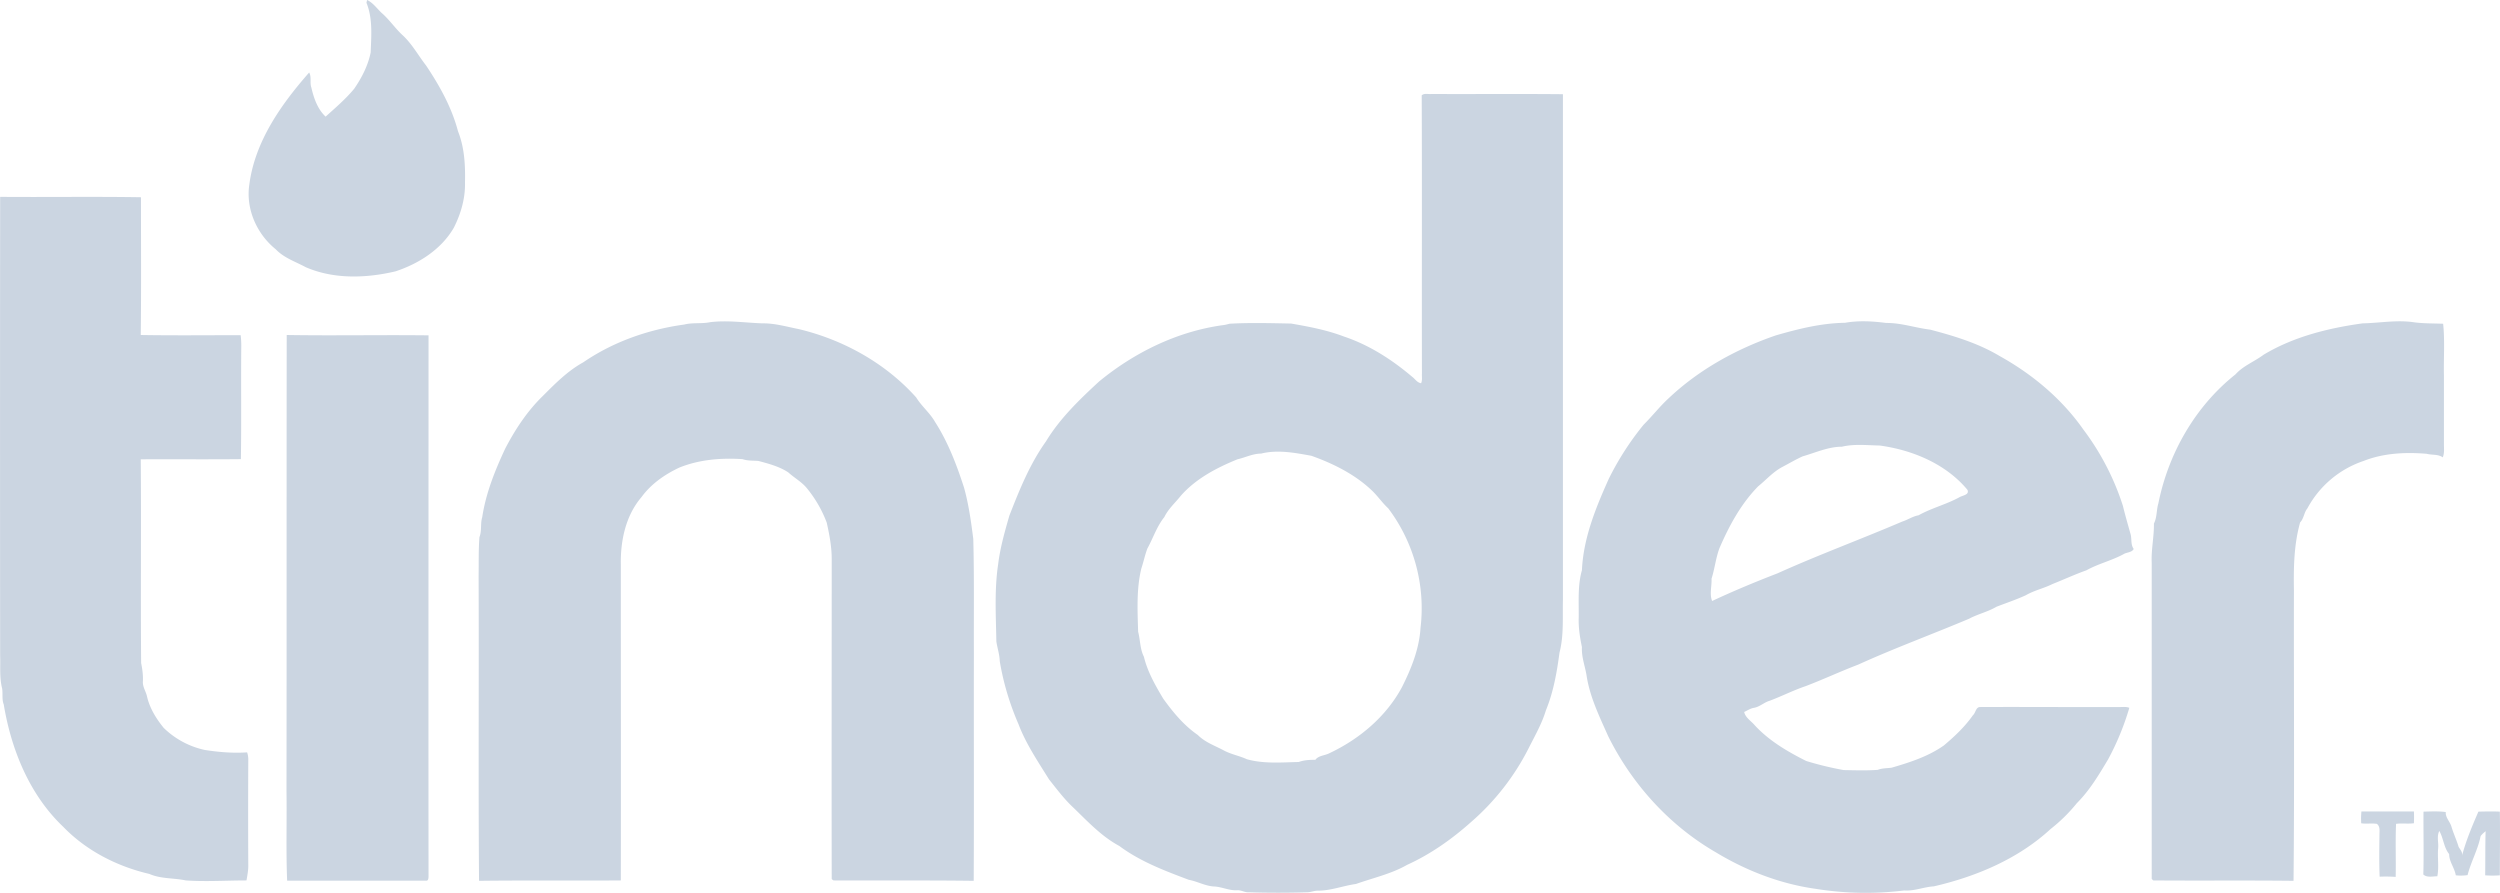 <svg xmlns="http://www.w3.org/2000/svg" width="70" height="25"><path fill="#CBD5E1" d="M10.278 0c.168.077.274.237.41.364.218.188.38.436.594.63.263.247.431.562.65.843.381.569.718 1.176.892 1.838.18.452.207.943.196 1.429.011.441-.112.877-.314 1.274-.348.602-.976 1.004-1.632 1.22-.819.193-1.722.226-2.512-.116-.286-.155-.612-.26-.841-.502-.533-.43-.842-1.131-.74-1.81.156-1.208.89-2.246 1.676-3.14.073.133.011.287.062.425.067.293.174.602.398.811.275-.248.566-.496.802-.783.213-.31.387-.651.46-1.015.017-.464.061-.95-.118-1.39zM.004 5.512c1.312.011 2.63-.011 3.943.011 0 1.286.01 2.571-.006 3.857.93.016 1.862.005 2.798.005q.017.15.017.298c-.011 1.06.006 2.113-.011 3.173-.937.01-1.868 0-2.804.005.017 1.904-.006 3.802.011 5.705.034.166.056.331.05.502-.016.155.079.282.113.425.073.331.258.63.47.889a2.36 2.36 0 0 0 1.15.617c.393.061.785.094 1.184.067a.6.6 0 0 1 .033.204q-.008 1.49 0 2.974c0 .138-.028.276-.05.408-.567 0-1.133.039-1.7 0-.336-.072-.695-.039-1.02-.182-.903-.21-1.766-.651-2.411-1.319-.948-.9-1.458-2.168-1.666-3.426-.056-.138-.022-.298-.045-.447-.078-.303-.045-.624-.056-.932C0 14.07 0 9.788.004 5.512M19.16 9.087c.236-.06.488-.016.724-.066.493-.06.981.017 1.469.033.342-.005.673.094 1.01.16 1.25.298 2.433.955 3.291 1.915.152.248.382.43.527.684.365.568.606 1.203.813 1.843.13.469.197.954.258 1.434.028 1.065.012 2.135.017 3.2-.005 2.125.006 4.249-.005 6.373-1.313-.017-2.62-.005-3.926-.011a.3.3 0 0 1-.05-.039c-.006-2.973 0-5.947 0-8.916.005-.364-.062-.717-.14-1.065a3.4 3.4 0 0 0-.567-.976c-.146-.171-.348-.282-.51-.43-.253-.166-.55-.243-.836-.32-.151-.012-.303 0-.443-.05-.6-.039-1.211.01-1.772.237-.41.193-.79.458-1.06.828-.443.518-.589 1.224-.577 1.887 0 2.946.005 5.898 0 8.844-1.324.011-2.647-.006-3.97.011-.023-2.841 0-5.688-.012-8.53.006-.364-.005-.728.023-1.092.072-.183.022-.381.078-.558.101-.673.359-1.313.645-1.925.28-.536.617-1.049 1.054-1.473.342-.343.696-.701 1.127-.938.836-.574 1.823-.922 2.832-1.06m46.994-.033c.488-.01.97-.105 1.458-.027.263.033.532.027.796.038.05.48.011.966.022 1.446v1.93c0 .122.017.25-.033.365-.13-.094-.303-.06-.449-.1-.594-.049-1.206-.021-1.766.2a2.8 2.8 0 0 0-1.576 1.33c-.095.115-.095.28-.202.39-.174.619-.185 1.264-.174 1.899-.006 2.714.017 5.423-.011 8.138-1.307-.016-2.619 0-3.931-.011-.011-.011-.028-.033-.04-.044v-8.856c-.016-.37.068-.728.062-1.092.09-.177.068-.38.124-.563.28-1.396 1.026-2.714 2.159-3.614.218-.243.532-.358.79-.552.836-.502 1.806-.744 2.77-.877ZM8.029 9.38c1.323.022 2.647-.006 3.97.01 0 5.05-.005 10.092 0 15.135 0 .05 0 .15-.078.133H8.04c-.034-.834-.006-1.672-.018-2.505.006-4.254 0-8.514.006-12.773Zm41.526 10.24c.336-.127.661-.292 1.003-.408.494-.188.976-.414 1.47-.602 1.02-.463 2.075-.85 3.106-1.285.247-.133.527-.193.769-.337.274-.105.55-.198.818-.32.236-.138.505-.193.746-.314.32-.127.628-.27.954-.386.33-.183.7-.27 1.031-.447.09-.061.236-.045.292-.15-.095-.132-.045-.297-.095-.44-.073-.26-.146-.514-.208-.768a7.2 7.2 0 0 0-1.11-2.14c-.6-.856-1.425-1.545-2.339-2.053-.6-.359-1.273-.563-1.946-.74-.415-.049-.813-.192-1.233-.187-.382-.05-.774-.072-1.15-.005-.667.01-1.306.17-1.94.353-1.105.38-2.154.96-3 1.76-.253.232-.46.502-.701.74a8 8 0 0 0-.976 1.516c-.365.812-.712 1.661-.752 2.56-.123.43-.084.883-.09 1.325-.01.281.034.557.09.827-.016.287.096.552.135.828.095.585.359 1.125.6 1.666.662 1.335 1.705 2.494 3.011 3.25.858.519 1.812.888 2.81 1.026a8.8 8.8 0 0 0 2.467.044c.28.022.55-.099.83-.115 1.195-.276 2.367-.773 3.27-1.606.269-.21.521-.458.734-.723.36-.359.617-.794.875-1.225a7.4 7.4 0 0 0 .595-1.445c-.079-.033-.169-.022-.247-.022-1.312.005-2.619-.006-3.931 0-.123 0-.123.165-.202.231-.224.32-.51.59-.813.845-.438.309-.954.474-1.464.623-.134.017-.263.011-.387.06-.314.023-.633.012-.953.006a9 9 0 0 1-1.049-.254c-.527-.264-1.043-.568-1.44-.998-.102-.122-.264-.215-.298-.375.09-.04.174-.1.275-.116.162-.028.286-.155.443-.199m-1.615-2.792c-.079-.193-.006-.42-.017-.623.09-.282.118-.58.224-.861.27-.623.6-1.236 1.082-1.727.225-.182.415-.403.673-.54.19-.1.376-.21.572-.299.365-.104.718-.27 1.1-.27.347-.083.706-.039 1.06-.033.925.127 1.856.519 2.455 1.241.062.144-.145.155-.23.21-.364.199-.773.298-1.138.502-.162.028-.303.127-.46.177-1.16.496-2.344.932-3.493 1.45-.617.238-1.228.492-1.828.773m-4.178-14.19c-1.228-.012-2.456 0-3.685-.006-.09.01-.196-.028-.269.038.011 2.594 0 5.192.006 7.786-.006.093.017.187-.023.275-.112-.016-.168-.12-.252-.182-.566-.48-1.2-.888-1.907-1.125-.476-.182-.975-.276-1.48-.364-.572-.011-1.15-.028-1.727.005-.062.017-.118.033-.18.039-1.284.176-2.484.767-3.47 1.578-.55.507-1.1 1.037-1.487 1.677-.454.635-.746 1.363-1.026 2.08-.13.453-.258.9-.314 1.363-.107.712-.062 1.44-.05 2.157.027.188.09.364.095.552.1.607.28 1.203.527 1.771.207.546.544 1.043.852 1.54.219.275.432.562.696.805.392.38.779.795 1.272 1.06.584.435 1.273.695 1.946.948.247.045.477.183.73.188.212.017.409.116.622.105.112-.011.213.066.33.055a26 26 0 0 0 1.638 0c.09 0 .18-.039.275-.044.376.005.723-.138 1.088-.188.476-.17.987-.281 1.43-.535.656-.298 1.25-.717 1.783-1.192a6.8 6.8 0 0 0 1.62-2.074c.175-.348.37-.684.483-1.06.213-.518.308-1.07.381-1.616.124-.48.084-.982.096-1.479zm-3.987 14.94c-.034.586-.258 1.143-.522 1.667-.443.822-1.189 1.451-2.035 1.848-.13.066-.298.061-.387.182-.157 0-.314.006-.466.061-.482.011-.981.055-1.452-.077-.202-.094-.426-.133-.628-.237-.253-.138-.539-.232-.746-.442-.393-.27-.696-.64-.97-1.02-.22-.37-.438-.75-.539-1.17-.112-.221-.1-.47-.162-.701-.017-.59-.05-1.197.09-1.771.061-.182.1-.375.168-.557.162-.293.263-.618.476-.883.112-.232.309-.403.466-.602.42-.474.998-.778 1.581-1.015.219-.05.432-.16.662-.16.465-.116.948-.022 1.407.061.606.215 1.206.513 1.677.955.174.16.303.358.477.518a4.65 4.65 0 0 1 .903 3.344Zm26.345 5.143h1.47q.007.165 0 .33c-.169.023-.337-.005-.5.017-.022.497 0 .988-.011 1.485a4 4 0 0 0-.449-.006c-.016-.392-.01-.789-.005-1.18 0-.105.022-.227-.073-.299-.146-.022-.292.006-.438-.016a2 2 0 0 1 .006-.331m1.738.005c.208-.005.415-.016.623.011-.011.16.123.27.163.42.056.187.14.364.196.552.045.082.123.154.095.259.112-.43.286-.839.46-1.242.196-.005.398-.01.6 0 .011.59 0 1.192 0 1.783q-.201.015-.41 0c.006-.414 0-.828.012-1.236-.05.044-.101.082-.14.138-.073.375-.27.717-.365 1.092a1.3 1.3 0 0 1-.33.006c-.034-.21-.186-.381-.186-.596-.151-.182-.157-.442-.275-.646-.078.15-.016.326-.033.486-.023.259.028.524-.023.783-.134 0-.286.044-.392-.05.017-.584 0-1.17.005-1.76"/></svg>